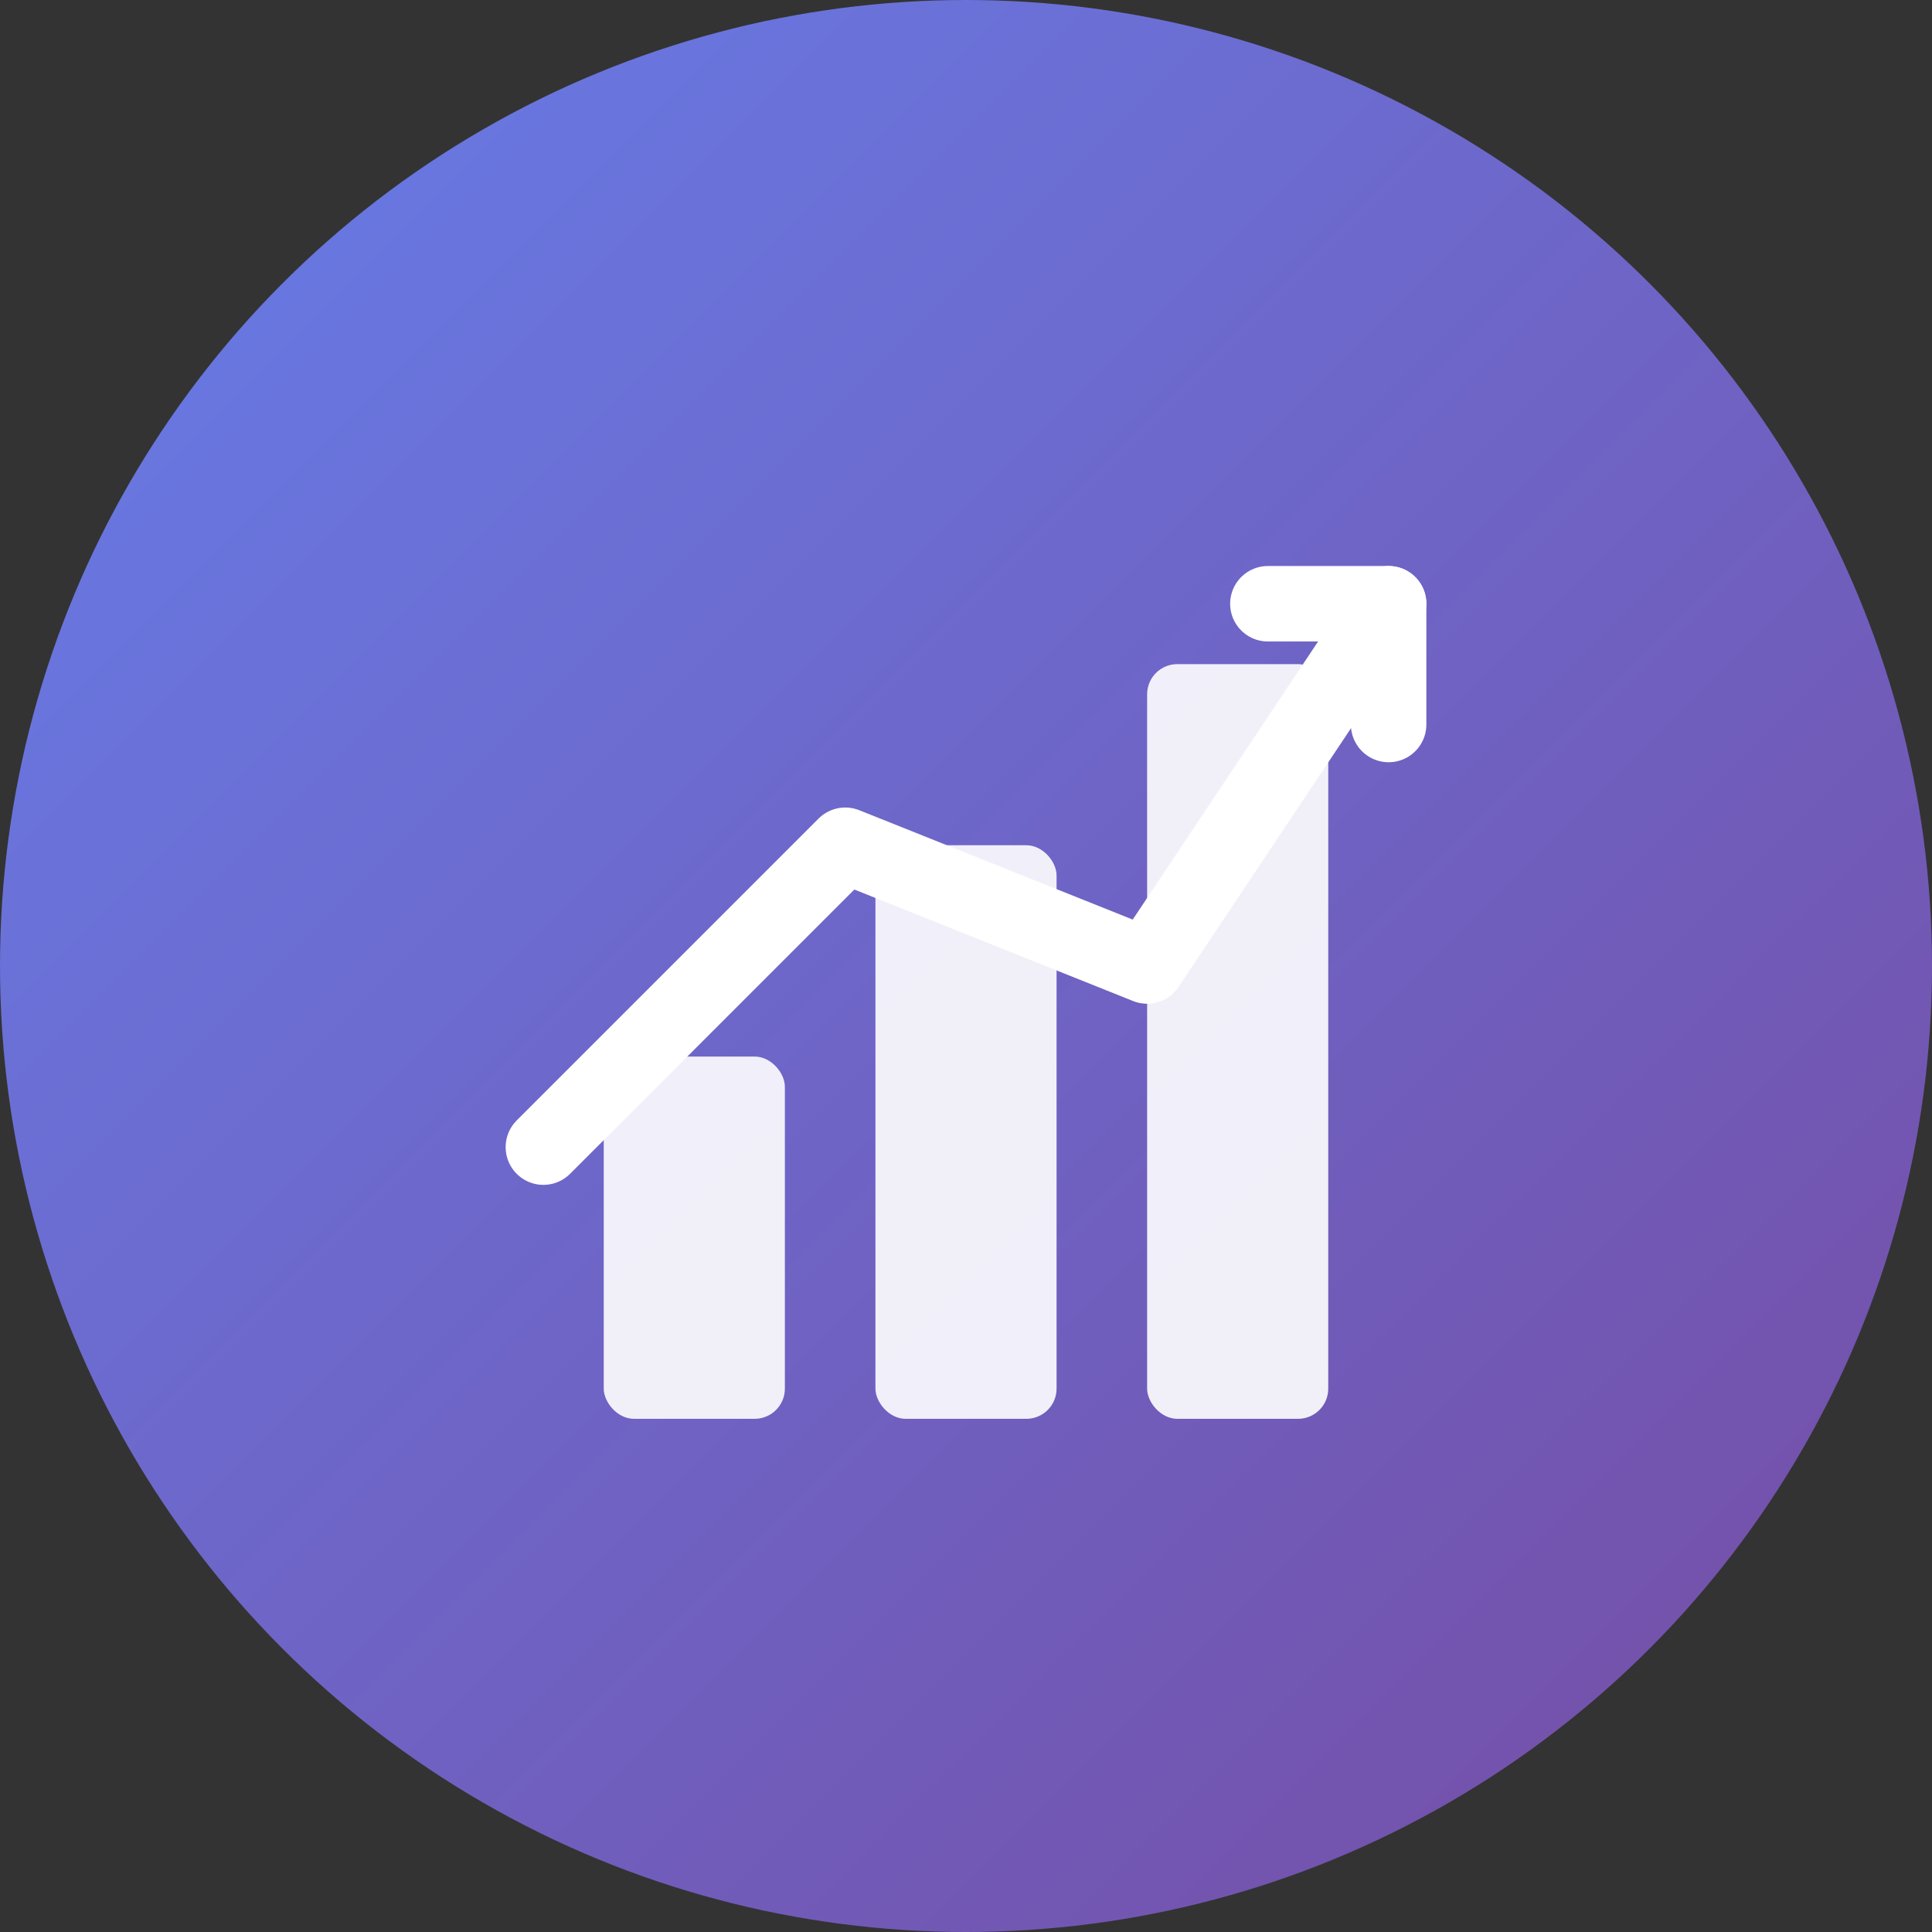 <svg xmlns="http://www.w3.org/2000/svg" width="64" height="64" viewBox="0 0 64 64" fill="none">
  <rect x="0" y="0" width="64" height="64" fill="#333333" stroke="none"/>
  <!-- Background circle -->
  <circle cx="32" cy="32" r="32" fill="url(#gradient6)"/>
  
  <!-- Bar chart -->
  <rect x="20" y="35" width="6" height="12" rx="1" fill="white" opacity="0.9"/>
  <rect x="29" y="28" width="6" height="19" rx="1" fill="white" opacity="0.9"/>
  <rect x="38" y="22" width="6" height="25" rx="1" fill="white" opacity="0.9"/>
  
  <!-- Trend line arrow -->
  <path d="M18 38L28 28L38 32L46 20" 
        stroke="white" 
        stroke-width="2.5" 
        fill="none" 
        stroke-linecap="round" 
        stroke-linejoin="round"/>
  
  <path d="M42 20L46 20L46 24" 
        stroke="white" 
        stroke-width="2.5" 
        fill="none" 
        stroke-linecap="round" 
        stroke-linejoin="round"/>
  
  <!-- Gradient definition -->
  <defs>
    <linearGradient id="gradient6" x1="0%" y1="0%" x2="100%" y2="100%">
      <stop offset="0%" style="stop-color:#667eea;stop-opacity:1" />
      <stop offset="100%" style="stop-color:#764ba2;stop-opacity:1" />
    </linearGradient>
  </defs>
</svg>
